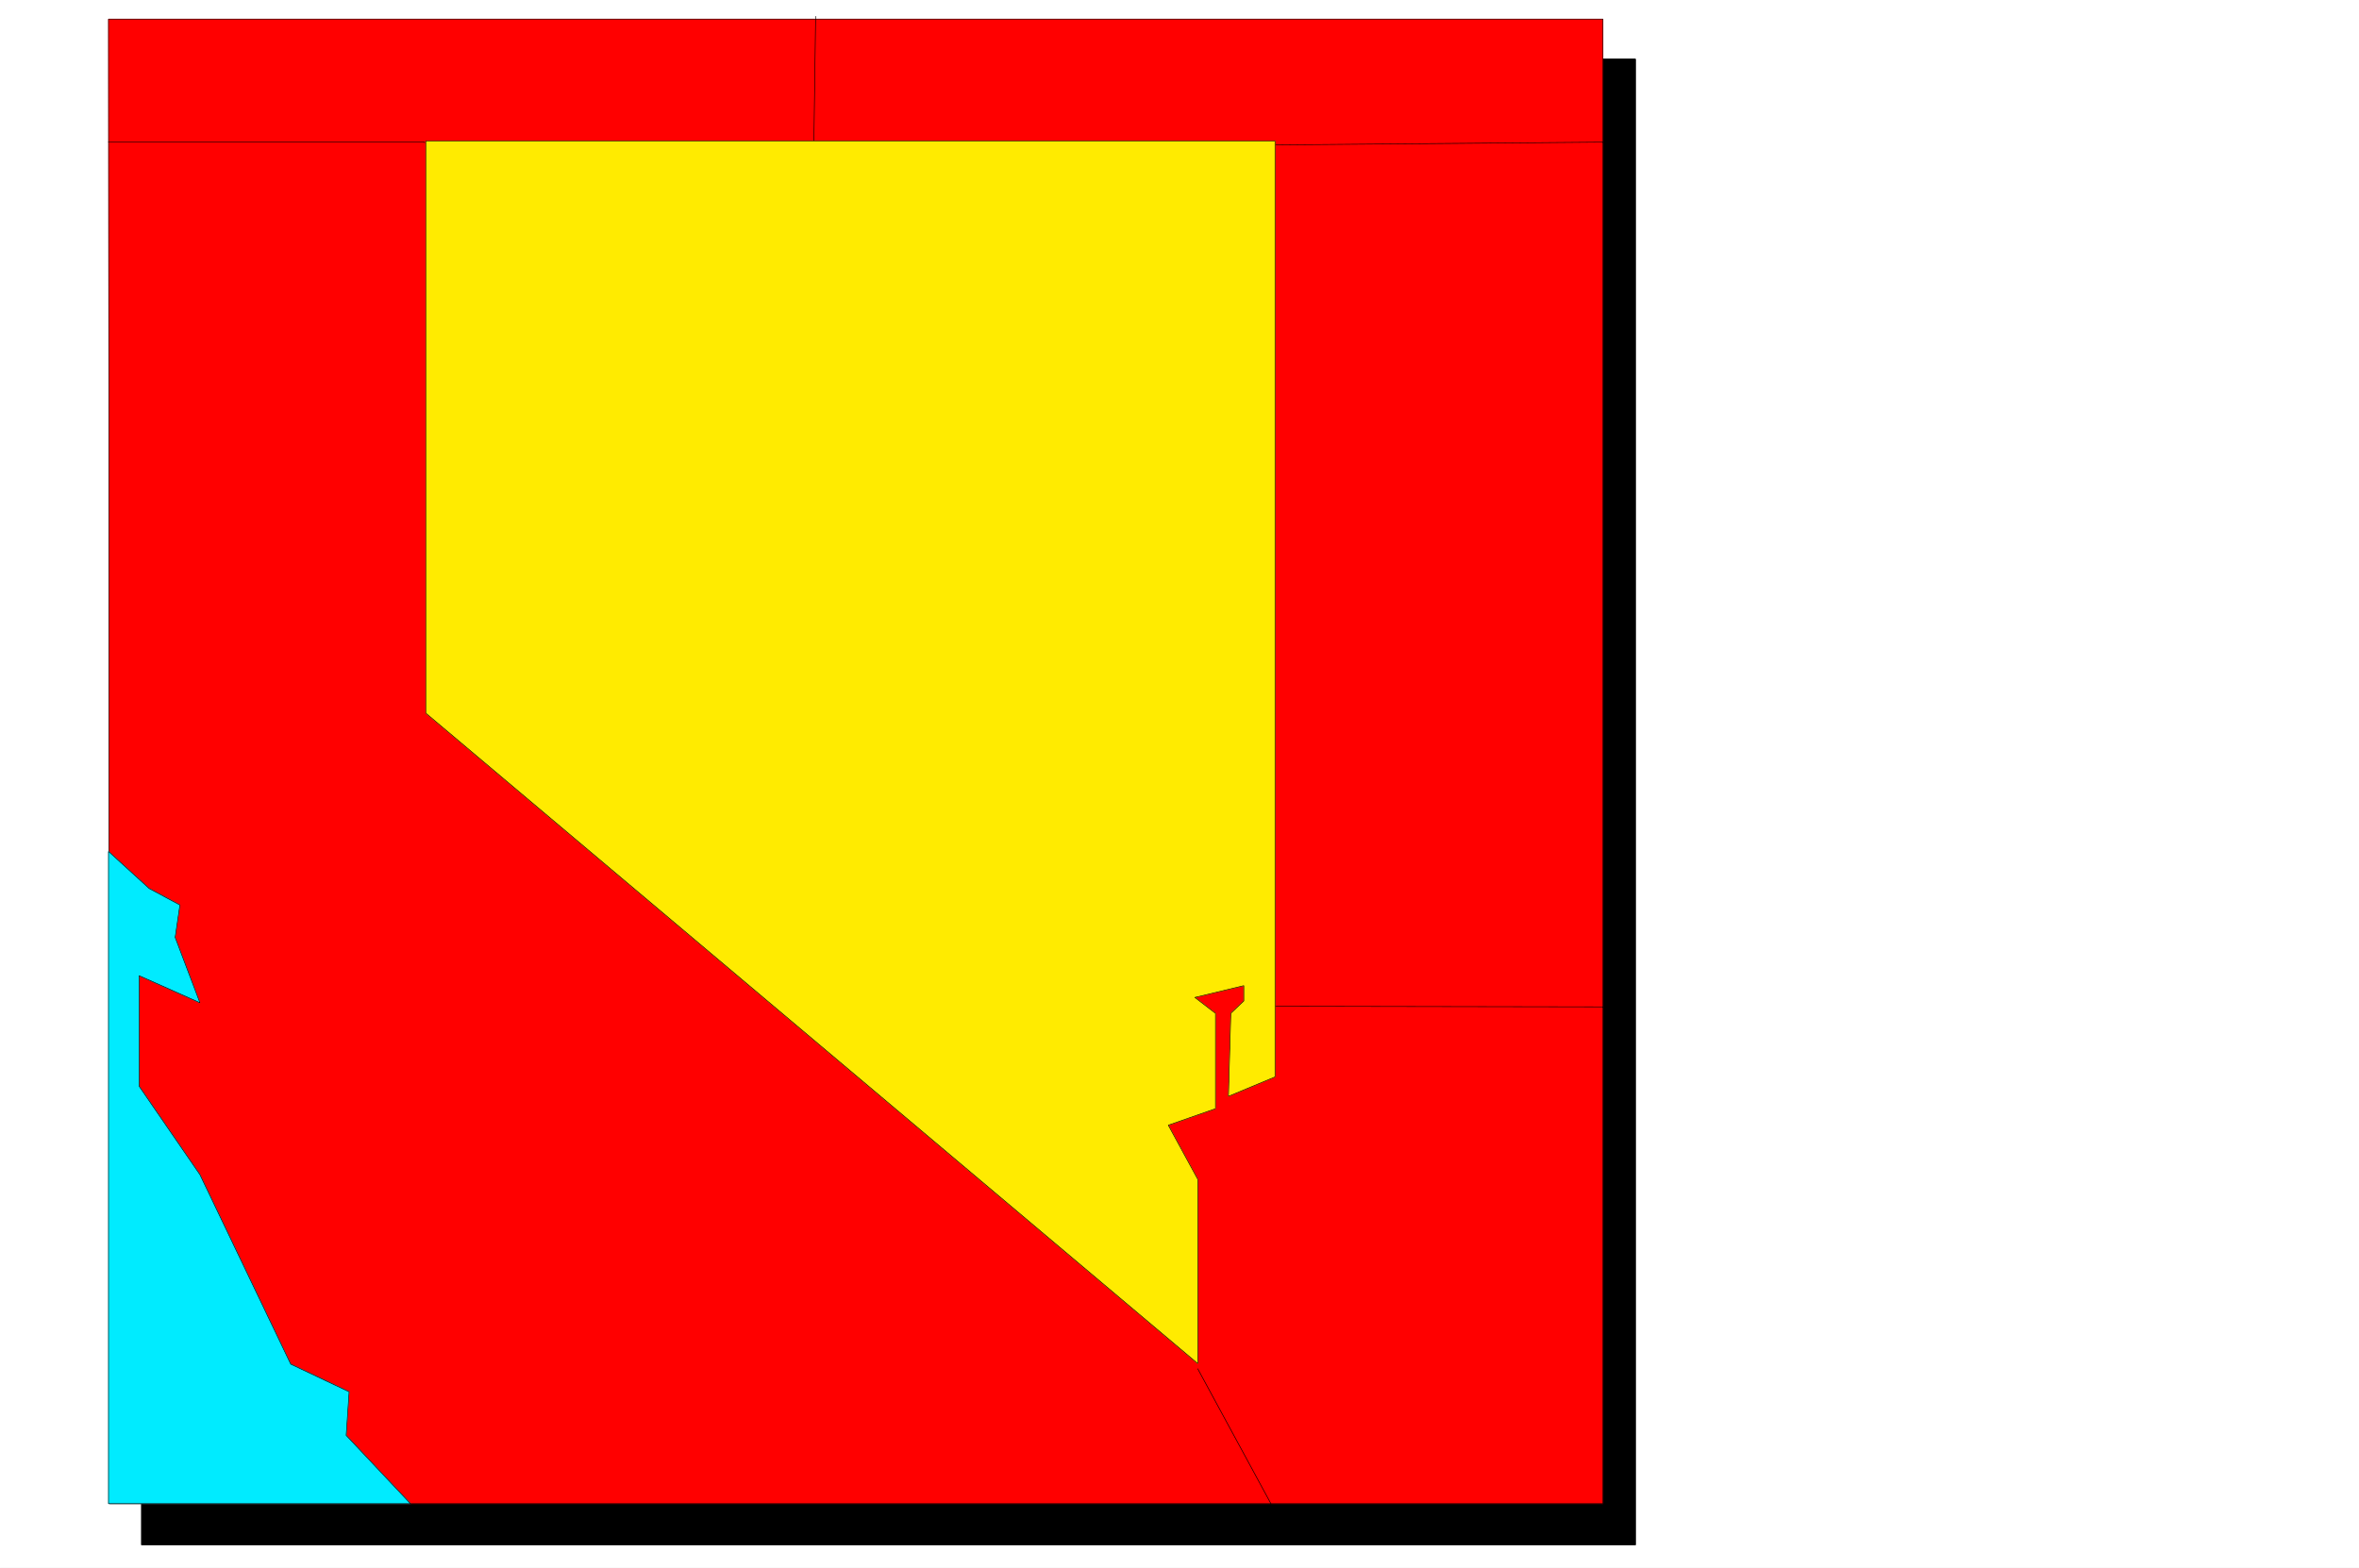 <svg xmlns="http://www.w3.org/2000/svg" width="2997.016" height="1992.191"><rect width="100%" height="100%" fill="#333333" stroke="none"/><defs><clipPath id="a"><path d="M0 0h2998v1992.191H0Zm0 0"/></clipPath><clipPath id="b"><path d="M0 0h2997.016v1992.191H0Zm0 0"/></clipPath></defs><g clip-path="url(#a)"><path fill="#fff" d="M0 1992.191h2997.016V-1.91H0Zm0 0"/></g><g clip-path="url(#b)"><path fill="#fff" fill-rule="evenodd" stroke="#fff" stroke-linecap="square" stroke-linejoin="bevel" stroke-miterlimit="10" stroke-width=".743" d="M0 1992.191h2997.016V-1.91H0Zm0 0"/></g><path fill-rule="evenodd" stroke="#000" stroke-linecap="square" stroke-linejoin="bevel" stroke-miterlimit="10" stroke-width=".743" d="M179.82 75.117h1897.875V1963.02H179.82Zm0 0"/><path fill="none" stroke="#000" stroke-linecap="square" stroke-linejoin="bevel" stroke-miterlimit="10" stroke-width=".743" d="M179.82 75.117h1897.875V1963.02H179.82Zm0 0"/><path fill="red" fill-rule="evenodd" stroke="red" stroke-linecap="square" stroke-linejoin="bevel" stroke-miterlimit="10" stroke-width=".743" d="M137.867 24.285h1898.617v1886.383H139.352Zm0 0"/><path fill="none" stroke="#000" stroke-linecap="square" stroke-linejoin="bevel" stroke-miterlimit="10" stroke-width=".743" d="M137.867 24.285h1898.617v1886.383H139.352Zm0 0"/><path fill="#00ebff" fill-rule="evenodd" stroke="#00ebff" stroke-linecap="square" stroke-linejoin="bevel" stroke-miterlimit="10" stroke-width=".743" d="M137.867 1910.668h383.61l-81.68-86.766 3.754-55.363-74.172-35.152-115.387-240.817-77.183-112.218V1239.75l77.183 34.406-31.472-83.047 6.02-41.132-38.981-20.958-51.692-47.117zm0 0"/><path fill="none" stroke="#000" stroke-linecap="square" stroke-linejoin="bevel" stroke-miterlimit="10" stroke-width=".743" d="M137.867 1910.668h383.61l-81.68-86.766 3.754-55.363-74.172-35.152-115.387-240.817-77.183-112.218V1239.75l77.183 34.406-31.472-83.047 6.02-41.132-38.981-20.958-51.692-47.117zm0-1730.058h401.594v.742m494.499 2.972 2.267-163.789v.742m561.945 163.047 438.312-3.715v.743m-444.332 1097.261 444.332.785v.743m-514.75 459.23 92.899 171.297v.742"/><path fill="#ffeb00" fill-rule="evenodd" stroke="#ffeb00" stroke-linecap="square" stroke-linejoin="bevel" stroke-miterlimit="10" stroke-width=".743" d="M540.95 179.082v727.066l980.784 826.496v-234.093l-37.46-68.813 59.94-20.96v-121.169l-26.233-20.214 62.206-14.938v19.434l-16.5 15.718-3.011 105.454 59.199-24.676V179.082Zm0 0"/><path fill="none" stroke="#000" stroke-linecap="square" stroke-linejoin="bevel" stroke-miterlimit="10" stroke-width=".743" d="M540.95 179.082v727.066l980.784 826.496v-234.093l-37.46-68.813 59.94-20.96v-121.169l-26.233-20.214 62.206-14.938v19.434l-16.5 15.718-3.011 105.454 59.199-24.676V179.082Zm0 0"/></svg>
